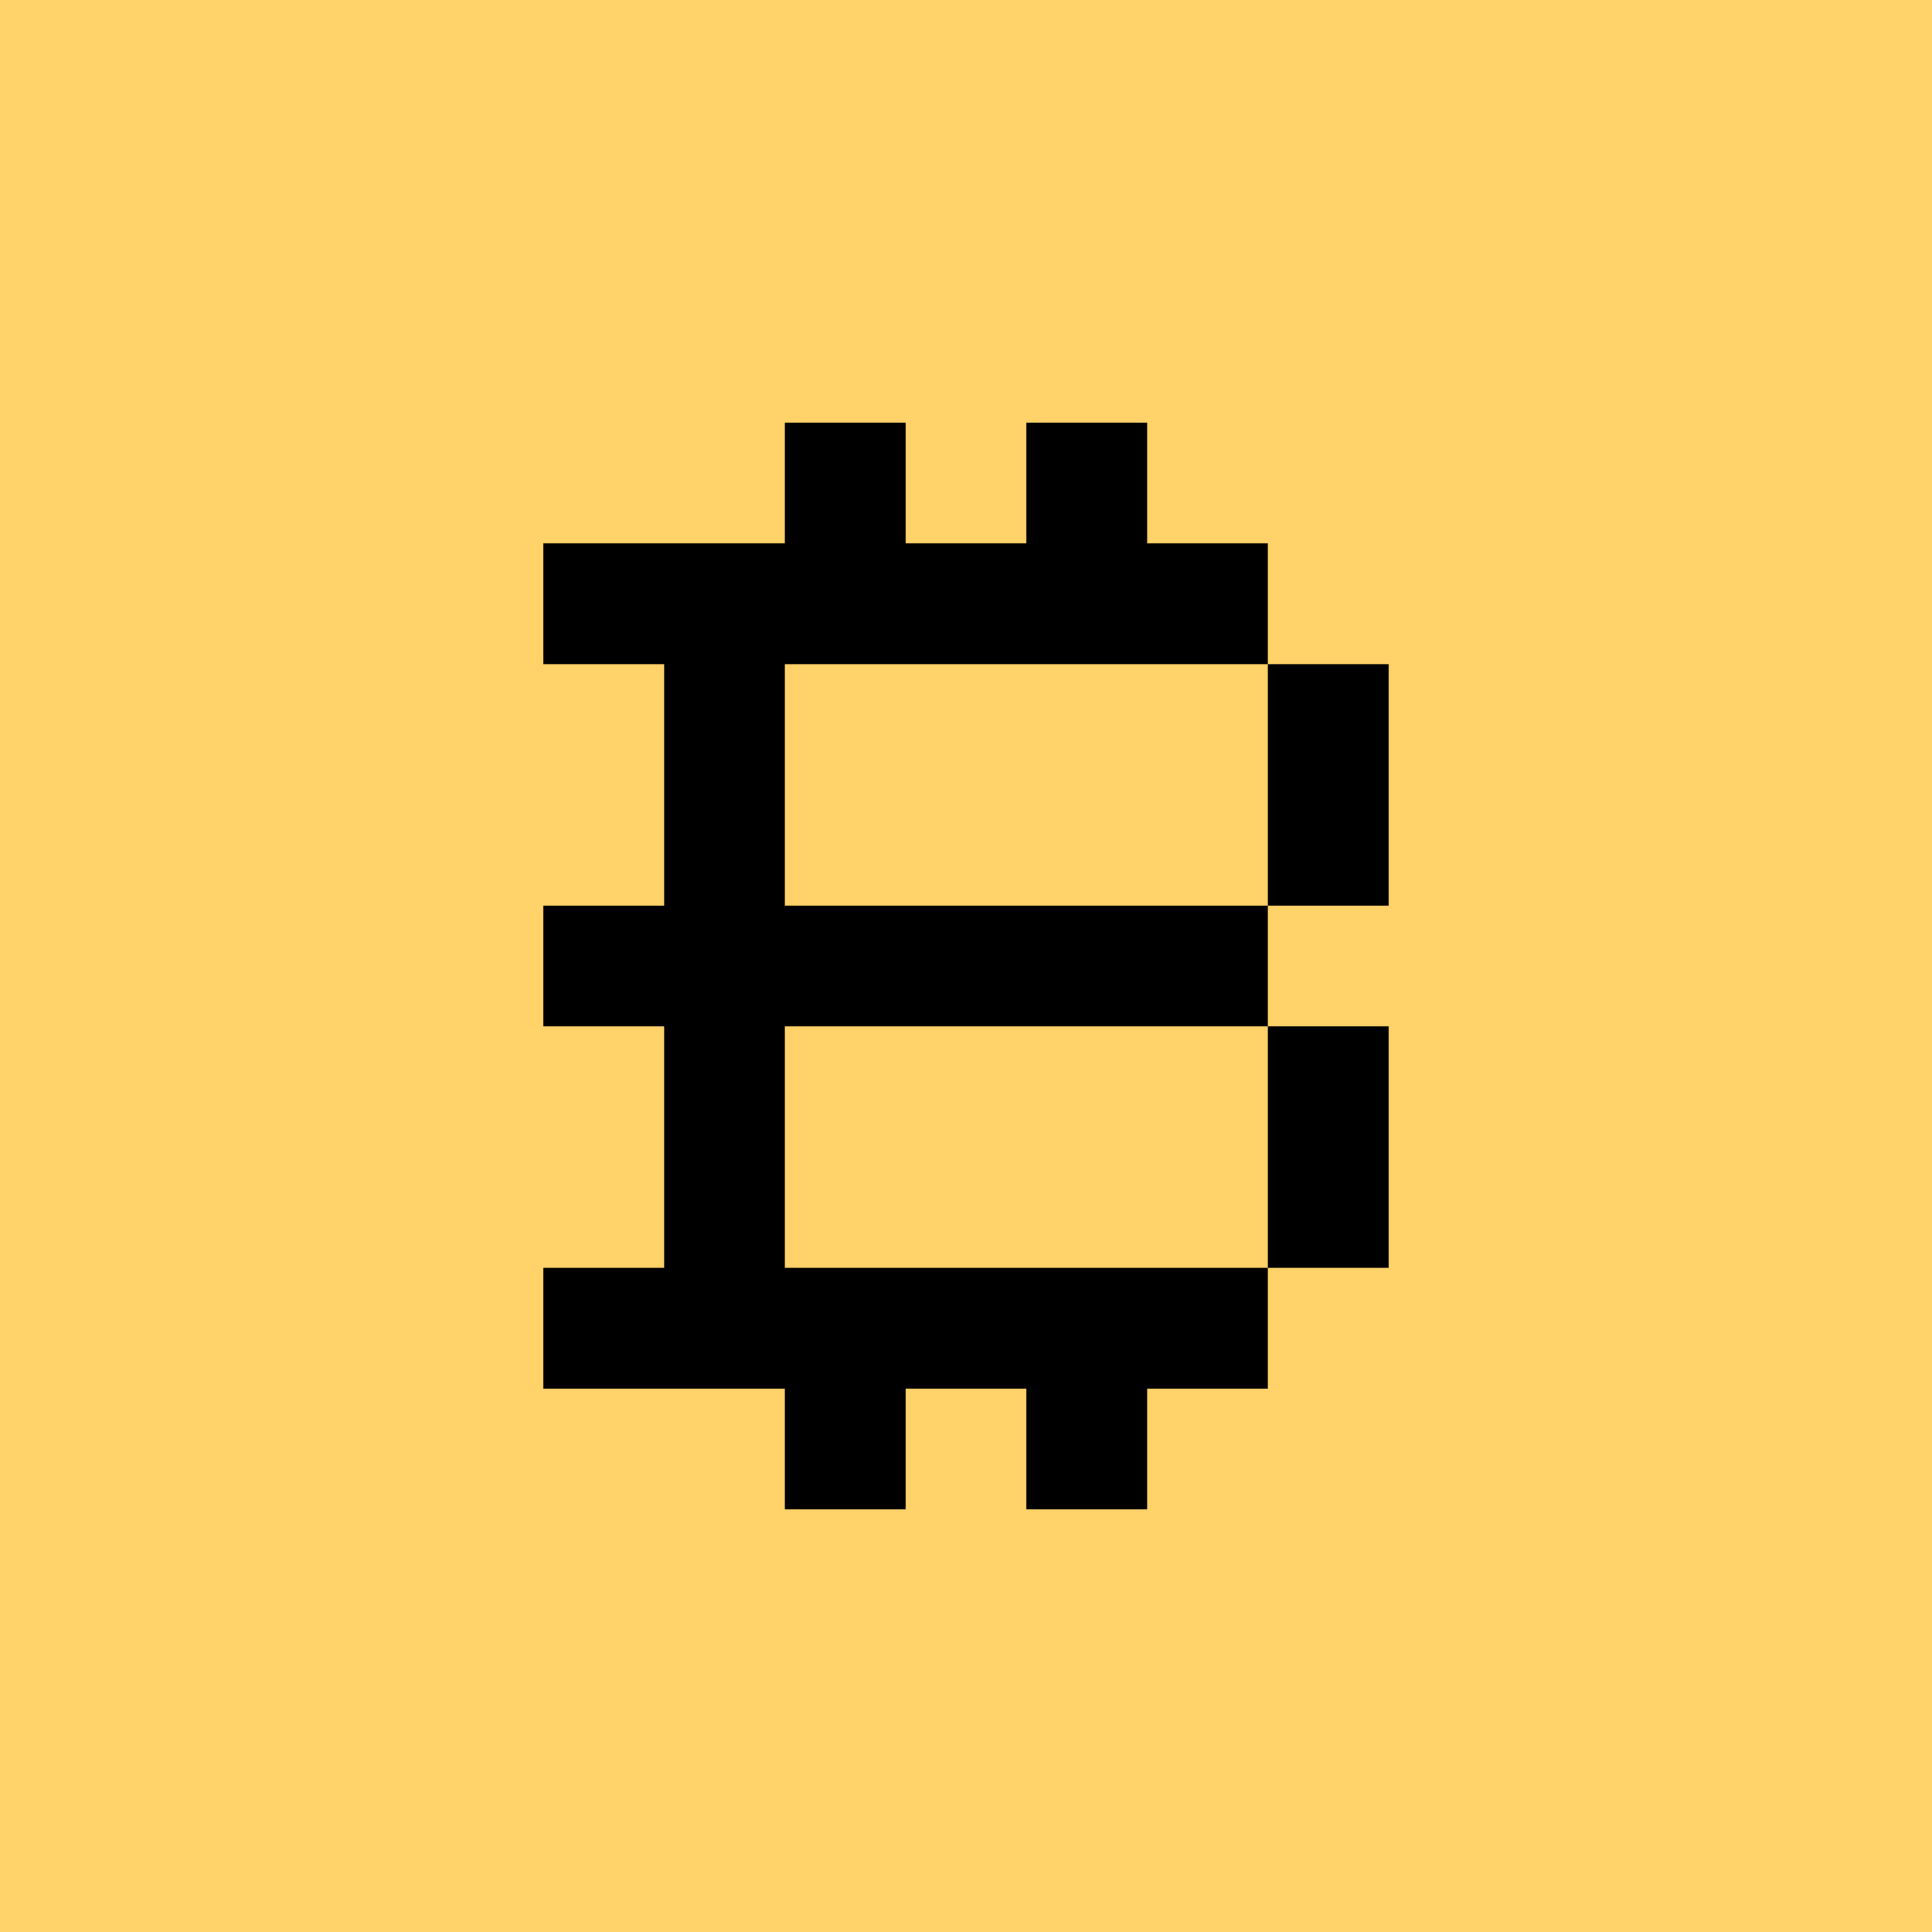 <svg width="32" height="32" viewBox="0 0 32 32" fill="none" xmlns="http://www.w3.org/2000/svg">
<rect width="32" height="32" fill="#FFD369"/>
<path fill-rule="evenodd" clip-rule="evenodd" d="M17 7H19V9H21V11H19H17H15H13V15H21V17H13V21H15H17H19H21V23H19V25H17V23H15V25H13V23H11H9V21H11V17H9V15H11V11H9V9H11H13V7H15V9H17V7ZM21 21V17H23V21H21ZM21 15V11H23V15H21Z" fill="black"/>
</svg>
